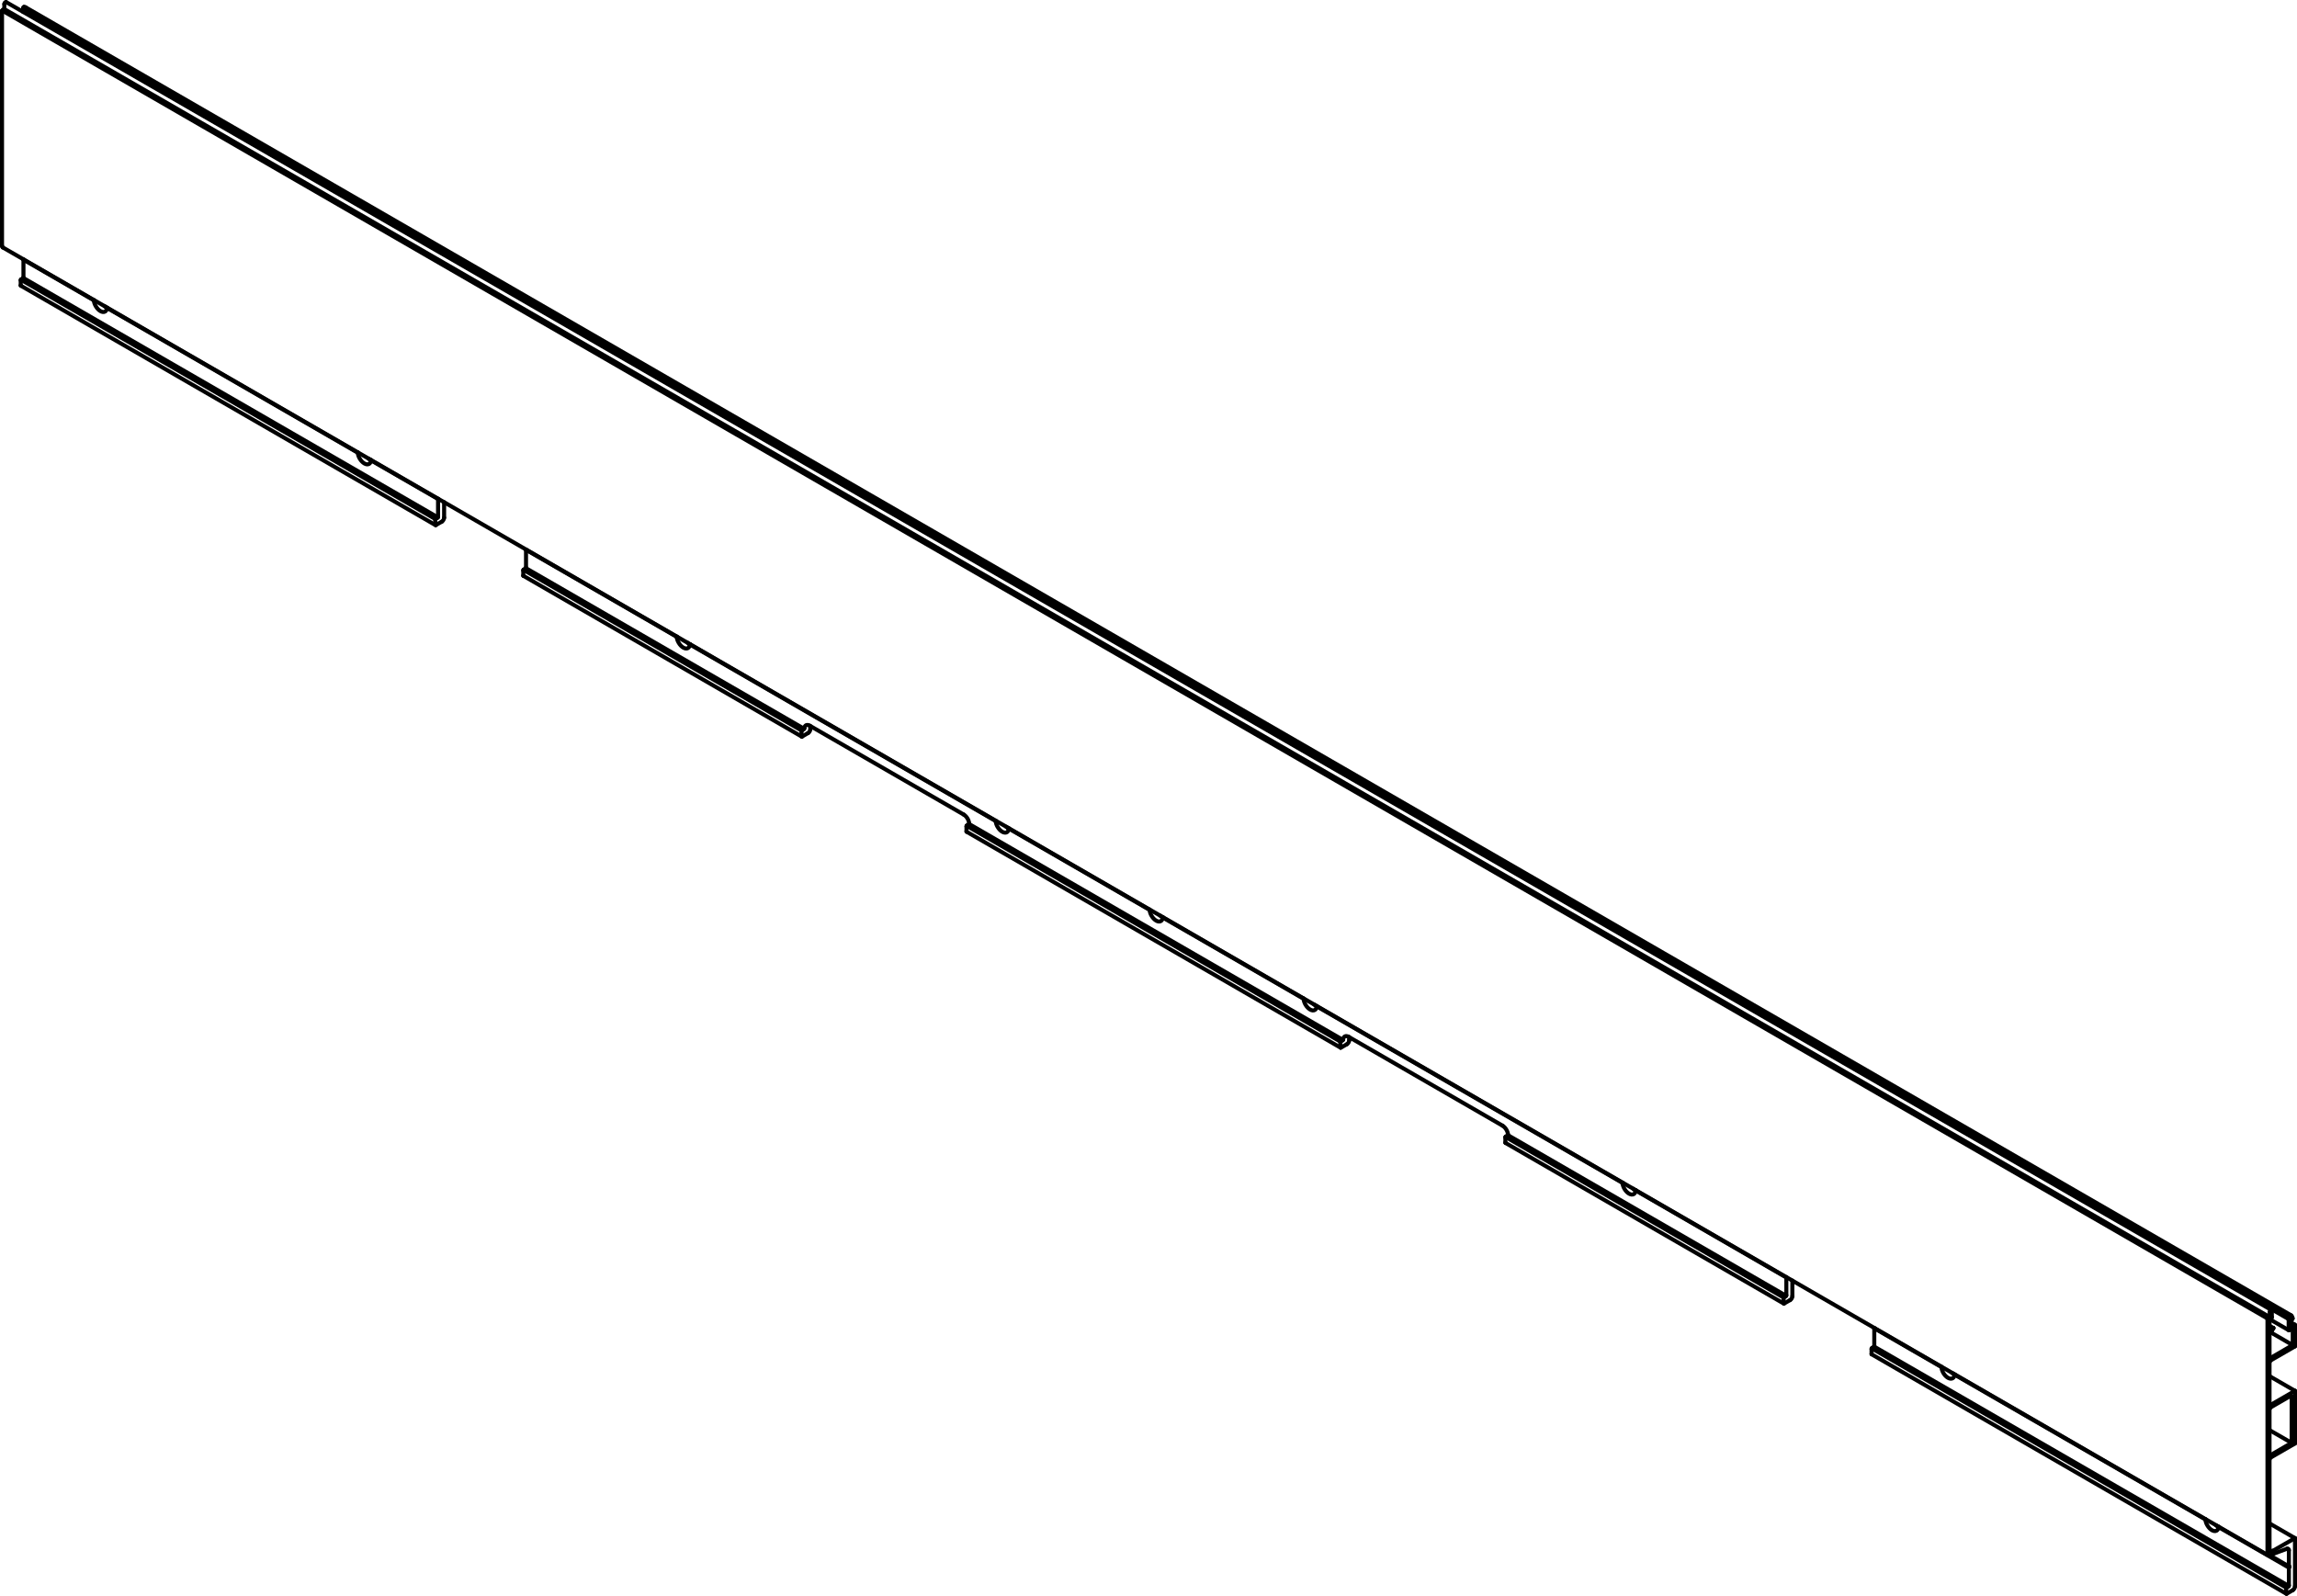 <?xml version="1.0" encoding="iso-8859-1"?>
<!DOCTYPE svg PUBLIC "-//W3C//DTD SVG 1.1//EN" "http://www.w3.org/Graphics/SVG/1.1/DTD/svg11.dtd">
<!-- Generator: Arbortext IsoDraw 7.0 -->
<svg id="Standardebene" width="100%" height="100%" viewBox="0 0 73.846 51.301"
 xmlns="http://www.w3.org/2000/svg" xmlns:xlink="http://www.w3.org/1999/xlink"
 fill-rule="evenodd" clip-rule="evenodd" stroke="#000000" stroke-linecap="round" fill="none" xml:space="preserve">
 <g>
  <line stroke-width="0.13" x1="60.252" y1="43.29" x2="73.581" y2="50.985"/>
  <line stroke-width="0.13" x1="73.503" y1="51.042" x2="60.173" y2="43.347"/>
  <line stroke-width="0.13" x1="48.401" y1="36.551" x2="57.345" y2="41.715"/>
  <line stroke-width="0.13" x1="48.478" y1="36.493" x2="57.423" y2="41.658"/>
  <line stroke-width="0.13" x1="31.077" y1="26.548" x2="43.097" y2="33.488"/>
  <line stroke-width="0.13" x1="73.688" y1="43.231" x2="72.984" y2="42.823"/>
  <line stroke-width="0.13" x1="72.962" y1="45.975" x2="73.664" y2="46.38"/>
  <line stroke-width="0.13" x1="0.757" y1="0.232" x2="73.588" y2="42.281"/>
  <line stroke-width="0.13" x1="0.75" y1="0.36" x2="73.581" y2="42.408"/>
  <line stroke-width="0.13" x1="0.136" y1="0.291" x2="72.968" y2="42.341"/>
  <line stroke-width="0.13" x1="0.07" y1="0.339" x2="72.902" y2="42.389"/>
  <line stroke-width="0.13" x1="31.155" y1="26.49" x2="43.176" y2="33.432"/>
  <line stroke-width="0.13" x1="16.907" y1="18.265" x2="25.852" y2="23.429"/>
  <line stroke-width="0.13" x1="25.772" y1="23.486" x2="16.829" y2="18.321"/>
  <line stroke-width="0.13" x1="0.749" y1="8.936" x2="14.077" y2="16.632"/>
  <line stroke-width="0.13" x1="0.671" y1="8.993" x2="14" y2="16.689"/>
  <line stroke-width="0.13" x1="0.671" y1="9.185" x2="14" y2="16.881"/>
  <line stroke-width="0.13" x1="16.829" y1="18.513" x2="25.772" y2="23.678"/>
  <line stroke-width="0.13" x1="31.077" y1="26.74" x2="43.097" y2="33.68"/>
  <line stroke-width="0.13" x1="48.401" y1="36.743" x2="57.345" y2="41.906"/>
  <line stroke-width="0.13" x1="60.173" y1="43.539" x2="73.503" y2="51.235"/>
  <line stroke-width="0.13" x1="0.086" y1="7.952" x2="72.918" y2="50"/>
  <line stroke-width="0.13" x1="73.775" y1="42.585" x2="73.643" y2="42.509"/>
  <line stroke-width="0.13" x1="72.996" y1="42.426" x2="73.584" y2="42.765"/>
  <line stroke-width="0.13" x1="73.655" y1="42.284" x2="0.823" y2="0.235"/>
  <line stroke-width="0.13" x1="73.084" y1="42.689" x2="72.962" y2="42.618"/>
  <line stroke-width="0.13" x1="73.028" y1="42.116" x2="0.197" y2="0.067"/>
  <line stroke-width="0.13" x1="0.754" y1="8.348" x2="0.759" y2="8.339"/>
  <line stroke-width="0.13" x1="3.021" y1="9.647" x2="3.017" y2="9.654"/>
  <line stroke-width="0.13" x1="3.44" y1="9.899" x2="3.444" y2="9.891"/>
  <line stroke-width="0.13" x1="11.506" y1="14.545" x2="11.503" y2="14.554"/>
  <line stroke-width="0.13" x1="0.737" y1="8.949" x2="0.684" y2="8.98"/>
  <line stroke-width="0.13" x1="0.666" y1="9.01" x2="0.666" y2="9.173"/>
  <line stroke-width="0.13" x1="0.754" y1="8.348" x2="0.754" y2="8.919"/>
  <line stroke-width="0.13" x1="11.926" y1="14.798" x2="11.931" y2="14.789"/>
  <line stroke-width="0.13" x1="14.278" y1="16.144" x2="14.278" y2="16.644"/>
  <line stroke-width="0.13" x1="14.083" y1="16.042" x2="14.087" y2="16.036"/>
  <line stroke-width="0.13" x1="14.083" y1="16.042" x2="14.083" y2="16.614"/>
  <line stroke-width="0.13" x1="14.066" y1="16.644" x2="14.012" y2="16.675"/>
  <line stroke-width="0.13" x1="13.994" y1="16.707" x2="13.994" y2="16.87"/>
  <line stroke-width="0.13" x1="14.012" y1="16.879" x2="14.207" y2="16.768"/>
  <line stroke-width="0.13" x1="16.916" y1="17.669" x2="16.911" y2="17.675"/>
  <line stroke-width="0.13" x1="21.76" y1="20.464" x2="21.756" y2="20.472"/>
  <line stroke-width="0.13" x1="16.823" y1="18.503" x2="16.823" y2="18.339"/>
  <line stroke-width="0.13" x1="16.841" y1="18.309" x2="16.893" y2="18.277"/>
  <line stroke-width="0.13" x1="26.05" y1="23.341" x2="26.05" y2="23.443"/>
  <line stroke-width="0.13" x1="25.838" y1="23.443" x2="25.786" y2="23.472"/>
  <line stroke-width="0.13" x1="25.768" y1="23.504" x2="25.768" y2="23.667"/>
  <line stroke-width="0.13" x1="25.786" y1="23.678" x2="25.98" y2="23.565"/>
  <line stroke-width="0.13" x1="22.178" y1="20.716" x2="22.184" y2="20.71"/>
  <line stroke-width="0.13" x1="32.012" y1="26.385" x2="32.009" y2="26.393"/>
  <line stroke-width="0.13" x1="32.432" y1="26.637" x2="32.436" y2="26.629"/>
  <line stroke-width="0.13" x1="36.963" y1="29.242" x2="36.959" y2="29.251"/>
  <line stroke-width="0.13" x1="37.381" y1="29.495" x2="37.387" y2="29.486"/>
  <line stroke-width="0.13" x1="41.912" y1="32.1" x2="41.908" y2="32.107"/>
  <line stroke-width="0.13" x1="31.088" y1="26.535" x2="31.141" y2="26.504"/>
  <line stroke-width="0.13" x1="31.071" y1="26.728" x2="31.071" y2="26.565"/>
  <line stroke-width="0.13" x1="43.375" y1="33.445" x2="43.375" y2="33.343"/>
  <line stroke-width="0.13" x1="43.162" y1="33.445" x2="43.109" y2="33.475"/>
  <line stroke-width="0.13" x1="43.091" y1="33.506" x2="43.091" y2="33.668"/>
  <line stroke-width="0.13" x1="43.109" y1="33.679" x2="43.304" y2="33.567"/>
  <line stroke-width="0.13" x1="42.332" y1="32.351" x2="42.335" y2="32.344"/>
  <line stroke-width="0.13" x1="52.165" y1="38.02" x2="52.161" y2="38.027"/>
  <line stroke-width="0.13" x1="48.412" y1="36.536" x2="48.466" y2="36.506"/>
  <line stroke-width="0.13" x1="48.396" y1="36.731" x2="48.396" y2="36.567"/>
  <line stroke-width="0.13" x1="16.911" y1="18.248" x2="16.911" y2="17.675"/>
  <line stroke-width="0.13" x1="30.983" y1="26.187" x2="26.033" y2="23.33"/>
  <line stroke-width="0.13" x1="48.307" y1="36.189" x2="43.357" y2="33.332"/>
  <line stroke-width="0.13" x1="52.585" y1="38.271" x2="52.588" y2="38.265"/>
  <line stroke-width="0.13" x1="57.622" y1="41.67" x2="57.622" y2="41.17"/>
  <line stroke-width="0.13" x1="57.429" y1="41.069" x2="57.432" y2="41.06"/>
  <line stroke-width="0.13" x1="57.429" y1="41.069" x2="57.429" y2="41.64"/>
  <line stroke-width="0.13" x1="57.411" y1="41.67" x2="57.357" y2="41.701"/>
  <line stroke-width="0.13" x1="57.341" y1="41.731" x2="57.341" y2="41.896"/>
  <line stroke-width="0.13" x1="57.357" y1="41.905" x2="57.552" y2="41.793"/>
  <line stroke-width="0.13" x1="60.262" y1="42.694" x2="60.256" y2="42.701"/>
  <line stroke-width="0.13" x1="62.418" y1="43.939" x2="62.414" y2="43.947"/>
  <line stroke-width="0.13" x1="62.838" y1="44.192" x2="62.841" y2="44.183"/>
  <line stroke-width="0.13" x1="70.903" y1="48.838" x2="70.9" y2="48.845"/>
  <line stroke-width="0.13" x1="60.168" y1="43.529" x2="60.168" y2="43.365"/>
  <line stroke-width="0.13" x1="60.186" y1="43.335" x2="60.24" y2="43.304"/>
  <line stroke-width="0.13" x1="60.256" y1="43.273" x2="60.256" y2="42.701"/>
  <line stroke-width="0.13" x1="71.322" y1="49.091" x2="71.328" y2="49.082"/>
  <line stroke-width="0.13" x1="72.963" y1="48.976" x2="72.968" y2="48.978"/>
  <line stroke-width="0.13" x1="72.968" y1="48.978" x2="73.781" y2="49.448"/>
  <line stroke-width="0.13" x1="72.963" y1="44.24" x2="72.968" y2="44.243"/>
  <line stroke-width="0.13" x1="72.968" y1="44.243" x2="73.781" y2="44.713"/>
  <line stroke-width="0.13" x1="0.747" y1="0.385" x2="0.747" y2="0.369"/>
  <line stroke-width="0.13" x1="0.757" y1="0.352" x2="0.782" y2="0.334"/>
  <line stroke-width="0.13" x1="73.588" y1="42.365" x2="73.617" y2="42.381"/>
  <line stroke-width="0.13" x1="0.747" y1="0.315" x2="0.747" y2="0.256"/>
  <line stroke-width="0.13" x1="0.747" y1="0.314" x2="73.578" y2="42.363"/>
  <line stroke-width="0.13" x1="0.065" y1="7.905" x2="0.065" y2="0.356"/>
  <line stroke-width="0.13" x1="0.083" y1="0.326" x2="0.129" y2="0.299"/>
  <line stroke-width="0.13" x1="0.139" y1="0.281" x2="0.139" y2="0.128"/>
  <line stroke-width="0.13" x1="73.638" y1="44.875" x2="73" y2="45.244"/>
  <line stroke-width="0.13" x1="73.674" y1="46.345" x2="73.674" y2="44.896"/>
  <line stroke-width="0.13" x1="73" y1="46.776" x2="73.638" y2="46.406"/>
  <line stroke-width="0.13" x1="72.963" y1="45.307" x2="72.963" y2="46.756"/>
  <line stroke-width="0.13" x1="73.781" y1="49.448" x2="73.781" y2="51"/>
  <line stroke-width="0.13" x1="73.069" y1="49.857" x2="73.781" y2="49.448"/>
  <line stroke-width="0.13" x1="72.963" y1="46.918" x2="72.963" y2="49.796"/>
  <line stroke-width="0.13" x1="73.781" y1="46.406" x2="73" y2="46.857"/>
  <line stroke-width="0.13" x1="73.781" y1="44.713" x2="73.781" y2="46.406"/>
  <line stroke-width="0.13" x1="73" y1="45.164" x2="73.781" y2="44.713"/>
  <line stroke-width="0.13" x1="72.963" y1="43.795" x2="72.963" y2="45.143"/>
  <line stroke-width="0.13" x1="73.781" y1="43.283" x2="73" y2="43.734"/>
  <line stroke-width="0.13" x1="73.781" y1="42.597" x2="73.781" y2="43.283"/>
  <line stroke-width="0.13" x1="73.653" y1="42.651" x2="73.763" y2="42.588"/>
  <line stroke-width="0.13" x1="73.643" y1="42.457" x2="73.643" y2="42.645"/>
  <line stroke-width="0.13" x1="73.688" y1="42.417" x2="73.653" y2="42.439"/>
  <line stroke-width="0.13" x1="73.578" y1="42.363" x2="73.578" y2="42.305"/>
  <line stroke-width="0.13" x1="73.588" y1="42.401" x2="73.617" y2="42.381"/>
  <line stroke-width="0.13" x1="73.578" y1="42.755" x2="73.578" y2="42.418"/>
  <line stroke-width="0.13" x1="73.692" y1="42.71" x2="73.596" y2="42.765"/>
  <line stroke-width="0.13" x1="73.709" y1="43.161" x2="73.709" y2="42.719"/>
  <line stroke-width="0.13" x1="73.034" y1="43.633" x2="73.638" y2="43.283"/>
  <line stroke-width="0.13" x1="72.963" y1="42.848" x2="72.963" y2="43.591"/>
  <line stroke-width="0.13" x1="73.031" y1="42.796" x2="72.974" y2="42.831"/>
  <line stroke-width="0.13" x1="73.084" y1="42.706" x2="73.031" y2="42.796"/>
  <line stroke-width="0.13" x1="72.981" y1="42.744" x2="73.076" y2="42.689"/>
  <line stroke-width="0.13" x1="72.963" y1="42.46" x2="72.963" y2="42.734"/>
  <line stroke-width="0.13" x1="72.984" y1="42.436" x2="72.974" y2="42.442"/>
  <line stroke-width="0.13" x1="73.037" y1="42.139" x2="73.037" y2="42.344"/>
  <line stroke-width="0.13" x1="72.971" y1="42.329" x2="72.971" y2="42.176"/>
  <line stroke-width="0.13" x1="72.915" y1="42.375" x2="72.96" y2="42.348"/>
  <line stroke-width="0.13" x1="72.897" y1="49.954" x2="72.897" y2="42.405"/>
  <line stroke-width="0.13" x1="72.954" y1="50.002" x2="73.528" y2="49.787"/>
  <line stroke-width="0.13" x1="73.585" y1="49.835" x2="73.585" y2="50.356"/>
  <line stroke-width="0.13" x1="73.603" y1="50.366" x2="73.585" y2="50.356"/>
  <line stroke-width="0.13" x1="73.585" y1="50.396" x2="73.603" y2="50.366"/>
  <line stroke-width="0.13" x1="73.585" y1="50.396" x2="73.585" y2="50.969"/>
  <line stroke-width="0.13" x1="73.569" y1="51" x2="73.516" y2="51.03"/>
  <line stroke-width="0.13" x1="73.498" y1="51.06" x2="73.498" y2="51.223"/>
  <line stroke-width="0.13" x1="73.516" y1="51.234" x2="73.709" y2="51.121"/>
  <g>
   <path stroke-width="0.13" d="M3.363 9.843C3.39 9.868 3.416 9.887 3.44 9.897"/>
  </g>
  <g>
   <path stroke-width="0.13" d="M11.848 14.743C11.875 14.766 11.901 14.785 11.926 14.797"/>
  </g>
  <g>
   <path stroke-width="0.13" d="M0.666 9.173C0.666 9.179 0.668 9.183 0.671 9.185"/>
  </g>
  <g>
   <path stroke-width="0.13" d="M0.737 8.949C0.747 8.943 0.754 8.931 0.754 8.919"/>
  </g>
  <g>
   <path stroke-width="0.13" d="M0.684 8.98C0.674 8.986 0.666 9 0.666 9.01"/>
  </g>
  <g>
   <path stroke-width="0.13" d="M11.503 14.554C11.506 14.615 11.529 14.682 11.564 14.742C11.647 14.884 11.782 14.962 11.865 14.914C11.901 14.894 11.922 14.85 11.926 14.798"/>
  </g>
  <g>
   <path stroke-width="0.13" d="M3.017 9.654C3.021 9.717 3.044 9.784 3.079 9.843C3.161 9.986 3.295 10.064 3.379 10.016C3.415 9.994 3.436 9.952 3.44 9.899"/>
  </g>
  <g>
   <path stroke-width="0.13" d="M14.066 16.644C14.074 16.64 14.083 16.626 14.083 16.614"/>
  </g>
  <g>
   <path stroke-width="0.13" d="M14.012 16.675C14.003 16.681 13.994 16.695 13.994 16.707"/>
  </g>
  <g>
   <path stroke-width="0.13" d="M13.994 16.87C13.994 16.876 13.996 16.879 14 16.881C14.003 16.882 14.007 16.882 14.012 16.879"/>
  </g>
  <g>
   <path stroke-width="0.13" d="M14.207 16.768C14.227 16.757 14.243 16.736 14.256 16.714C14.271 16.69 14.278 16.666 14.278 16.644"/>
  </g>
  <g>
   <path stroke-width="0.13" d="M22.102 20.661C22.128 20.687 22.155 20.704 22.178 20.716"/>
  </g>
  <g>
   <path stroke-width="0.13" d="M16.823 18.503C16.823 18.509 16.824 18.513 16.829 18.513"/>
  </g>
  <g>
   <path stroke-width="0.13" d="M16.893 18.277C16.903 18.272 16.911 18.259 16.911 18.248"/>
  </g>
  <g>
   <path stroke-width="0.13" d="M25.768 23.667C25.768 23.673 25.769 23.676 25.772 23.678C25.777 23.681 25.782 23.679 25.786 23.678"/>
  </g>
  <g>
   <path stroke-width="0.13" d="M25.98 23.565C26 23.553 26.018 23.535 26.03 23.512C26.044 23.489 26.05 23.463 26.05 23.443"/>
  </g>
  <g>
   <path stroke-width="0.13" d="M16.841 18.309C16.83 18.315 16.823 18.327 16.823 18.339"/>
  </g>
  <g>
   <path stroke-width="0.13" d="M25.786 23.472C25.775 23.478 25.768 23.492 25.768 23.504"/>
  </g>
  <g>
   <path stroke-width="0.13" d="M32.354 26.582C32.381 26.606 32.408 26.625 32.432 26.635"/>
  </g>
  <g>
   <path stroke-width="0.13" d="M37.304 29.44C37.331 29.463 37.357 29.483 37.381 29.493"/>
  </g>
  <g>
   <path stroke-width="0.13" d="M42.253 32.296C42.28 32.322 42.307 32.34 42.332 32.351"/>
  </g>
  <g>
   <path stroke-width="0.13" d="M31.071 26.728C31.071 26.734 31.074 26.739 31.077 26.74"/>
  </g>
  <g>
   <path stroke-width="0.13" d="M31.088 26.535C31.079 26.541 31.071 26.554 31.071 26.565"/>
  </g>
  <g>
   <path stroke-width="0.13" d="M43.109 33.475C43.1 33.481 43.091 33.494 43.091 33.506"/>
  </g>
  <g>
   <path stroke-width="0.13" d="M43.091 33.668C43.091 33.674 43.094 33.679 43.097 33.68C43.1 33.682 43.106 33.682 43.109 33.679"/>
  </g>
  <g>
   <path stroke-width="0.13" d="M43.304 33.567C43.323 33.555 43.341 33.536 43.354 33.515C43.368 33.49 43.375 33.466 43.375 33.445"/>
  </g>
  <g>
   <path stroke-width="0.13" d="M52.506 38.216C52.533 38.241 52.561 38.259 52.585 38.271"/>
  </g>
  <g>
   <path stroke-width="0.13" d="M48.396 36.731C48.396 36.737 48.398 36.74 48.401 36.743"/>
  </g>
  <g>
   <path stroke-width="0.13" d="M48.412 36.536C48.404 36.542 48.396 36.557 48.396 36.567"/>
  </g>
  <g>
   <path stroke-width="0.13" d="M52.161 38.027C52.165 38.091 52.189 38.156 52.222 38.216C52.305 38.359 52.439 38.436 52.523 38.389C52.56 38.368 52.581 38.325 52.585 38.271"/>
  </g>
  <g>
   <path stroke-width="0.13" d="M41.908 32.107C41.912 32.17 41.936 32.237 41.969 32.296C42.052 32.439 42.186 32.518 42.27 32.469C42.307 32.448 42.328 32.405 42.332 32.351"/>
  </g>
  <g>
   <path stroke-width="0.13" d="M36.959 29.251C36.963 29.312 36.985 29.379 37.02 29.439C37.103 29.582 37.237 29.66 37.32 29.611C37.356 29.591 37.378 29.548 37.381 29.495"/>
  </g>
  <g>
   <path stroke-width="0.13" d="M32.009 26.393C32.014 26.455 32.036 26.521 32.07 26.58C32.154 26.725 32.287 26.801 32.371 26.754C32.408 26.733 32.427 26.69 32.432 26.637"/>
  </g>
  <g>
   <path stroke-width="0.13" d="M21.756 20.472C21.76 20.536 21.783 20.603 21.818 20.661C21.899 20.804 22.035 20.882 22.117 20.835C22.155 20.812 22.175 20.769 22.178 20.716"/>
  </g>
  <g>
   <path stroke-width="0.13" d="M26.033 23.33C25.942 23.277 25.867 23.314 25.858 23.413"/>
  </g>
  <g>
   <path stroke-width="0.13" d="M31.158 26.474C31.149 26.362 31.073 26.24 30.983 26.187"/>
  </g>
  <g>
   <path stroke-width="0.13" d="M43.357 33.332C43.265 33.28 43.191 33.317 43.182 33.414"/>
  </g>
  <g>
   <path stroke-width="0.13" d="M48.482 36.475C48.473 36.365 48.396 36.243 48.307 36.189"/>
  </g>
  <g>
   <path stroke-width="0.13" d="M57.411 41.67C57.42 41.664 57.429 41.652 57.429 41.64"/>
  </g>
  <g>
   <path stroke-width="0.13" d="M57.357 41.701C57.348 41.707 57.341 41.72 57.341 41.731"/>
  </g>
  <g>
   <path stroke-width="0.13" d="M57.341 41.896C57.341 41.901 57.343 41.905 57.345 41.906C57.348 41.908 57.353 41.908 57.357 41.905"/>
  </g>
  <g>
   <path stroke-width="0.13" d="M57.552 41.793C57.572 41.781 57.59 41.762 57.603 41.74C57.616 41.716 57.622 41.692 57.622 41.67"/>
  </g>
  <g>
   <path stroke-width="0.13" d="M62.759 44.137C62.786 44.161 62.814 44.179 62.838 44.191"/>
  </g>
  <g>
   <path stroke-width="0.13" d="M71.245 49.036C71.272 49.06 71.299 49.078 71.322 49.09"/>
  </g>
  <g>
   <path stroke-width="0.13" d="M60.168 43.529C60.168 43.533 60.17 43.537 60.173 43.539"/>
  </g>
  <g>
   <path stroke-width="0.13" d="M60.24 43.304C60.25 43.298 60.256 43.284 60.256 43.273"/>
  </g>
  <g>
   <path stroke-width="0.13" d="M60.186 43.335C60.176 43.34 60.168 43.353 60.168 43.365"/>
  </g>
  <g>
   <path stroke-width="0.13" d="M70.9 48.845C70.905 48.908 70.927 48.975 70.962 49.034C71.043 49.177 71.179 49.256 71.262 49.207C71.299 49.186 71.319 49.143 71.322 49.091"/>
  </g>
  <g>
   <path stroke-width="0.13" d="M62.414 43.947C62.418 44.009 62.442 44.076 62.475 44.136C62.558 44.279 62.692 44.356 62.776 44.308C62.813 44.287 62.834 44.244 62.838 44.192"/>
  </g>
  <g>
   <path stroke-width="0.13" d="M0.065 7.905C0.065 7.927 0.073 7.944 0.086 7.952"/>
  </g>
  <g>
   <path stroke-width="0.13" d="M0.757 0.352C0.751 0.356 0.747 0.363 0.747 0.369"/>
  </g>
  <g>
   <path stroke-width="0.13" d="M0.823 0.235C0.808 0.226 0.79 0.222 0.773 0.223"/>
  </g>
  <g>
   <path stroke-width="0.13" d="M0.773 0.223C0.766 0.224 0.758 0.23 0.753 0.239C0.749 0.245 0.747 0.251 0.747 0.256"/>
  </g>
  <g>
   <path stroke-width="0.13" d="M0.129 0.299C0.134 0.296 0.139 0.288 0.139 0.281"/>
  </g>
  <g>
   <path stroke-width="0.13" d="M0.083 0.326C0.073 0.331 0.065 0.345 0.065 0.356"/>
  </g>
  <g>
   <path stroke-width="0.13" d="M0.197 0.067C0.184 0.06 0.162 0.072 0.149 0.095C0.143 0.106 0.139 0.118 0.139 0.128"/>
  </g>
  <g>
   <path stroke-width="0.13" d="M73.674 44.896C73.674 44.874 73.659 44.865 73.638 44.875"/>
  </g>
  <g>
   <path stroke-width="0.13" d="M73.638 46.406C73.649 46.401 73.658 46.39 73.665 46.38C73.671 46.368 73.674 46.356 73.674 46.345"/>
  </g>
  <g>
   <path stroke-width="0.13" d="M72.963 46.756C72.963 46.777 72.98 46.786 72.998 46.776"/>
  </g>
  <g>
   <path stroke-width="0.13" d="M73 45.244C72.989 45.25 72.98 45.261 72.974 45.271C72.968 45.283 72.963 45.295 72.963 45.305"/>
  </g>
  <g>
   <path stroke-width="0.13" d="M72.963 49.796C72.963 49.831 72.975 49.854 72.995 49.865C73.016 49.878 73.043 49.874 73.069 49.857"/>
  </g>
  <g>
   <path stroke-width="0.13" d="M73 46.857C72.989 46.862 72.98 46.872 72.974 46.884C72.968 46.896 72.963 46.908 72.963 46.918"/>
  </g>
  <g>
   <path stroke-width="0.13" d="M72.963 45.143C72.963 45.165 72.98 45.174 73 45.164"/>
  </g>
  <g>
   <path stroke-width="0.13" d="M73 43.734C72.989 43.74 72.98 43.75 72.974 43.761C72.968 43.773 72.963 43.786 72.963 43.795"/>
  </g>
  <g>
   <path stroke-width="0.13" d="M73.781 42.597C73.781 42.591 73.778 42.588 73.775 42.585C73.772 42.584 73.768 42.585 73.763 42.588"/>
  </g>
  <g>
   <path stroke-width="0.13" d="M73.643 42.645C73.643 42.648 73.644 42.651 73.646 42.652C73.647 42.652 73.65 42.652 73.653 42.651"/>
  </g>
  <g>
   <path stroke-width="0.13" d="M73.653 42.439C73.647 42.442 73.643 42.45 73.643 42.457"/>
  </g>
  <g>
   <path stroke-width="0.13" d="M73.688 42.417C73.694 42.415 73.697 42.411 73.7 42.405C73.704 42.399 73.706 42.392 73.706 42.386"/>
  </g>
  <g>
   <path stroke-width="0.13" d="M73.706 42.386C73.701 42.311 73.662 42.271 73.605 42.273"/>
  </g>
  <g>
   <path stroke-width="0.13" d="M73.603 42.273C73.597 42.273 73.59 42.28 73.584 42.287C73.581 42.293 73.578 42.301 73.578 42.305"/>
  </g>
  <g>
   <path stroke-width="0.13" d="M73.617 42.381C73.606 42.369 73.593 42.363 73.578 42.363"/>
  </g>
  <g>
   <path stroke-width="0.13" d="M73.588 42.401C73.582 42.405 73.578 42.412 73.578 42.418"/>
  </g>
  <g>
   <path stroke-width="0.13" d="M73.578 42.755C73.578 42.761 73.581 42.765 73.584 42.765C73.587 42.768 73.593 42.768 73.596 42.765"/>
  </g>
  <g>
   <path stroke-width="0.13" d="M73.709 42.719C73.709 42.715 73.707 42.71 73.704 42.709C73.701 42.707 73.697 42.707 73.692 42.71"/>
  </g>
  <g>
   <path stroke-width="0.13" d="M73.638 43.283C73.659 43.271 73.677 43.253 73.688 43.231C73.703 43.207 73.709 43.182 73.709 43.161"/>
  </g>
  <g>
   <path stroke-width="0.13" d="M72.963 43.591C72.963 43.637 72.995 43.655 73.034 43.633"/>
  </g>
  <g>
   <path stroke-width="0.13" d="M72.974 42.831C72.968 42.834 72.963 42.841 72.963 42.848"/>
  </g>
  <g>
   <path stroke-width="0.13" d="M73.084 42.689C73.082 42.688 73.079 42.688 73.076 42.689"/>
   <path stroke-width="0.13" d="M73.084 42.706C73.088 42.698 73.088 42.691 73.084 42.689"/>
  </g>
  <g>
   <path stroke-width="0.13" d="M72.963 42.734C72.963 42.74 72.965 42.743 72.968 42.746C72.972 42.747 72.977 42.746 72.981 42.744"/>
  </g>
  <g>
   <path stroke-width="0.13" d="M72.974 42.442C72.968 42.445 72.963 42.454 72.963 42.46"/>
  </g>
  <g>
   <path stroke-width="0.13" d="M72.984 42.436C73.015 42.42 73.037 42.378 73.037 42.344"/>
  </g>
  <g>
   <path stroke-width="0.13" d="M73.037 42.139C73.037 42.128 73.034 42.119 73.028 42.116C73.015 42.109 72.993 42.121 72.98 42.143C72.974 42.155 72.971 42.167 72.971 42.176"/>
  </g>
  <g>
   <path stroke-width="0.13" d="M72.96 42.348C72.965 42.344 72.971 42.337 72.971 42.329"/>
  </g>
  <g>
   <path stroke-width="0.13" d="M72.915 42.375C72.905 42.381 72.897 42.395 72.897 42.405"/>
  </g>
  <g>
   <path stroke-width="0.13" d="M72.897 49.954C72.897 49.994 72.921 50.014 72.954 50.002"/>
  </g>
  <g>
   <path stroke-width="0.13" d="M73.585 49.835C73.585 49.795 73.561 49.776 73.528 49.787"/>
  </g>
  <g>
   <path stroke-width="0.13" d="M73.569 51C73.578 50.993 73.585 50.979 73.585 50.969"/>
  </g>
  <g>
   <path stroke-width="0.13" d="M73.516 51.03C73.506 51.036 73.498 51.049 73.498 51.06"/>
  </g>
  <g>
   <path stroke-width="0.13" d="M73.498 51.223C73.498 51.229 73.5 51.234 73.503 51.235C73.507 51.237 73.51 51.237 73.516 51.234"/>
  </g>
  <g>
   <path stroke-width="0.13" d="M73.709 51.121C73.73 51.11 73.746 51.091 73.76 51.069C73.774 51.045 73.781 51.02 73.781 50.999"/>
  </g>
  <path stroke-width="0.13" d="M11.503 14.554C8.816 13.002 6.128 11.449 3.44 9.899"/>
  <path stroke-width="0.13" d="M3.017 9.654C2.262 9.218 1.508 8.782 0.754 8.348"/>
  <path stroke-width="0.13" d="M14.083 16.042C13.364 15.628 12.644 15.212 11.926 14.798"/>
  <path stroke-width="0.13" d="M52.161 38.027C48.884 36.136 45.607 34.243 42.332 32.351"/>
  <path stroke-width="0.13" d="M41.908 32.107C40.399 31.236 38.89 30.365 37.381 29.495"/>
  <path stroke-width="0.13" d="M36.959 29.251C35.45 28.379 33.941 27.507 32.432 26.637"/>
  <path stroke-width="0.13" d="M32.009 26.393C28.733 24.501 25.455 22.609 22.178 20.716"/>
  <path stroke-width="0.13" d="M21.756 20.472C20.14 19.541 18.527 18.609 16.911 17.675"/>
  <path stroke-width="0.13" d="M52.585 38.271C54.198 39.204 55.814 40.137 57.429 41.069"/>
  <path stroke-width="0.13" d="M62.838 44.192C65.525 45.743 68.212 47.295 70.9 48.845"/>
  <path stroke-width="0.13" d="M60.256 42.701C60.976 43.116 61.695 43.531 62.414 43.947"/>
  <path stroke-width="0.13" d="M71.322 49.091C72.076 49.526 72.831 49.962 73.585 50.396"/>
  <path stroke-width="0.13" d="M72.965 49.997C73.173 50.118 73.379 50.237 73.585 50.356"/>
  <path stroke-width="0.13" d="M48.482 36.475C48.482 36.488 48.476 36.499 48.466 36.506"/>
  <path stroke-width="0.13" d="M43.162 33.445C43.173 33.438 43.179 33.426 43.182 33.414"/>
  <path stroke-width="0.13" d="M31.158 26.474C31.158 26.486 31.152 26.496 31.141 26.504"/>
  <path stroke-width="0.13" d="M25.838 23.443C25.849 23.435 25.856 23.425 25.858 23.413"/>
 </g>
</svg>
